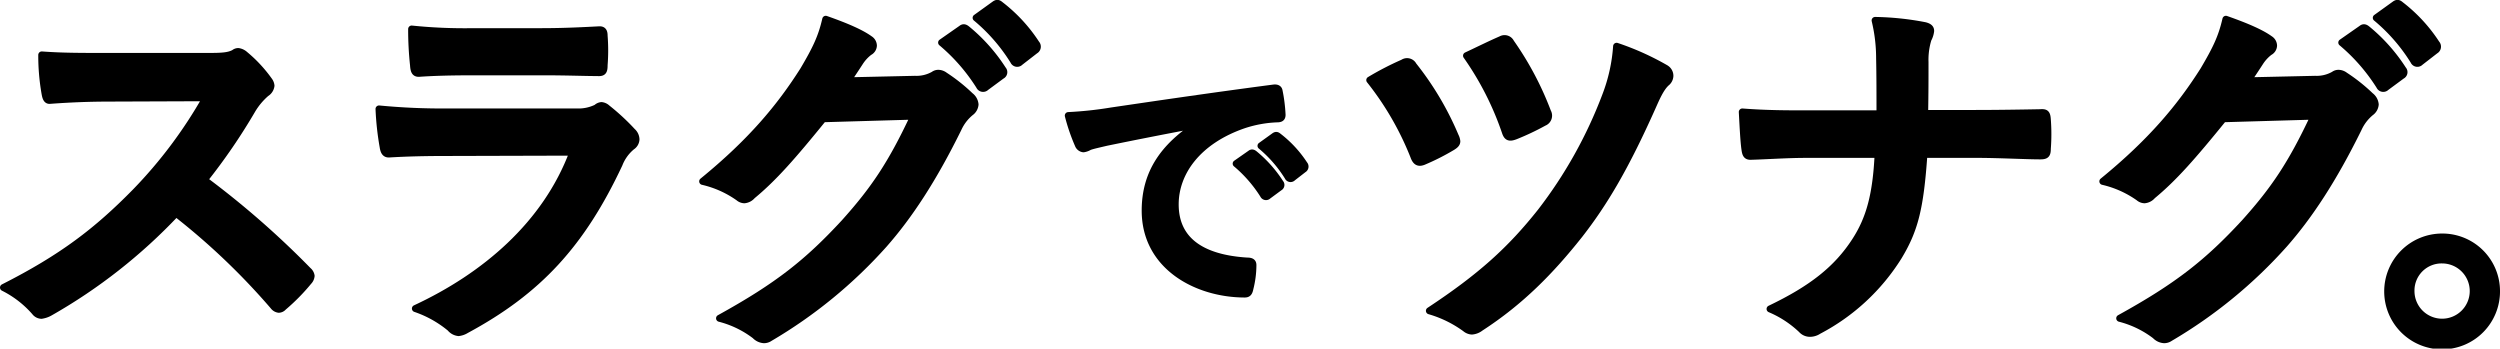 <svg xmlns="http://www.w3.org/2000/svg" width="534.5" height="74.527" viewBox="0 0 534.5 74.527"><g transform="translate(0.75 0.723)"><path d="M43.792,7.734c2.887,0,4.331-.08,5.533-.722a1.34,1.34,0,0,1,.882-.32,2.64,2.64,0,0,1,1.364.642,29.239,29.239,0,0,1,5.213,5.614,2.143,2.143,0,0,1,.4,1.042,2.213,2.213,0,0,1-1.044,1.6,14.683,14.683,0,0,0-2.967,3.529,126.676,126.676,0,0,1-10.266,15,188.5,188.5,0,0,1,22.217,19.41,1.824,1.824,0,0,1,.64,1.122,1.984,1.984,0,0,1-.56,1.2,42.856,42.856,0,0,1-5.375,5.453,1.381,1.381,0,0,1-.962.482,1.647,1.647,0,0,1-1.122-.642A146.08,146.08,0,0,0,36.894,41.26,115.425,115.425,0,0,1,9.946,62.434a5.094,5.094,0,0,1-1.846.642,1.794,1.794,0,0,1-1.363-.722A21.948,21.948,0,0,0,0,57.141C12.513,50.8,19.971,45.11,28.232,36.689A98.383,98.383,0,0,0,43.311,16.556l-20.694.08c-4.169,0-8.34.162-12.671.482-.642.08-.884-.482-1.044-1.364a46.8,46.8,0,0,1-.721-8.34c4.331.32,8.34.32,13.553.32Z" transform="translate(0 3.611)" stroke="#000" stroke-linecap="round" stroke-linejoin="round" stroke-width="1.5"/><path d="M68.718,29.953c-4.011,0-8.022.08-12.031.322-.722,0-1.042-.482-1.2-1.524a60.835,60.835,0,0,1-.884-8.1,141.757,141.757,0,0,0,14.757.642h27.51a8.827,8.827,0,0,0,4.252-.882,1.725,1.725,0,0,1,1.042-.482,2.067,2.067,0,0,1,1.2.562,47.286,47.286,0,0,1,5.373,4.973,2.359,2.359,0,0,1,.8,1.684,1.936,1.936,0,0,1-.882,1.524,9.189,9.189,0,0,0-2.727,3.769c-8.02,17.084-17.244,27.11-32.723,35.45a3.84,3.84,0,0,1-1.6.562,2.617,2.617,0,0,1-1.764-.962,23.5,23.5,0,0,0-7.458-4.171c14.837-6.9,27.91-17.966,33.684-33.445Zm5.373-17.244c-3.609,0-7.62.08-10.988.32-.8,0-1.042-.48-1.122-1.763a70.05,70.05,0,0,1-.4-7.7,110.675,110.675,0,0,0,13.153.56H89.169c5.215,0,9.464-.24,12.593-.4.722,0,.962.4.962,1.283a40.422,40.422,0,0,1,0,6.257c0,1.363-.24,1.683-1.443,1.6-2.648,0-6.417-.16-11.31-.16Z" transform="translate(25.684 1.924)" stroke="#000" stroke-linecap="round" stroke-linejoin="round" stroke-width="1.5"/><path d="M148.785,16.238a7.433,7.433,0,0,0,4.011-.962,1.618,1.618,0,0,1,1.044-.32,2.332,2.332,0,0,1,1.283.48,37.08,37.08,0,0,1,5.453,4.331,2.6,2.6,0,0,1,1.042,1.846,2.311,2.311,0,0,1-.962,1.684,9.641,9.641,0,0,0-2.645,3.449C152.636,37.654,147.5,45.433,142.129,51.53A101.878,101.878,0,0,1,117.746,71.5a2.158,2.158,0,0,1-1.282.4,2.825,2.825,0,0,1-1.844-.881,21.123,21.123,0,0,0-7.62-3.69c12.513-6.9,18.848-11.951,26.708-20.452,6.337-7.058,10.026-12.511,14.837-22.777l-19.409.56c-6.577,8.1-10.588,12.673-15.159,16.442a2.5,2.5,0,0,1-1.684.884,1.933,1.933,0,0,1-1.2-.482,21.742,21.742,0,0,0-7.7-3.449c10.428-8.5,16.6-15.961,21.576-23.821,2.647-4.491,3.849-6.978,4.731-10.828,4.573,1.6,7.62,2.968,9.386,4.252a1.671,1.671,0,0,1,.8,1.363A1.6,1.6,0,0,1,139,10.384a8.658,8.658,0,0,0-2,2.165c-.882,1.364-1.686,2.567-2.647,4.011Zm9.946-10.827c.4-.32.722-.242,1.2.16a36.916,36.916,0,0,1,7.62,8.582.808.808,0,0,1-.242,1.283l-3.369,2.488a.839.839,0,0,1-1.364-.242,39.8,39.8,0,0,0-8.1-9.3ZM165.869.2c.482-.32.724-.24,1.2.16a33.437,33.437,0,0,1,7.618,8.262.925.925,0,0,1-.24,1.443l-3.209,2.487a.821.821,0,0,1-1.363-.24,37.981,37.981,0,0,0-8.02-9.224Z" transform="translate(46.094 -0.001)" stroke="#000" stroke-linecap="round" stroke-linejoin="round" stroke-width="1.5"/><path d="M187.451,18.276c-7.038,1.326-13.212,2.539-19.387,3.808-2.191.519-2.768.634-3.634.922a3.365,3.365,0,0,1-1.269.462,1.347,1.347,0,0,1-1.1-.865,40.357,40.357,0,0,1-2.135-6.231,79.665,79.665,0,0,0,9.175-.981c7.1-1.039,19.792-2.942,34.679-4.9.864-.117,1.153.229,1.21.634a33.113,33.113,0,0,1,.636,5.078c0,.691-.348.865-1.1.865a25.688,25.688,0,0,0-7.038,1.269c-9.809,3.347-14.714,10.1-14.714,17.021,0,7.444,5.309,11.483,15.349,12.117.922,0,1.269.231,1.269.867a20.458,20.458,0,0,1-.634,4.961c-.172.867-.4,1.212-1.1,1.212-10.155,0-21.292-5.828-21.292-17.829,0-8.192,4.1-13.732,11.078-18.291Zm11.426,6.231c.289-.231.519-.172.865.115a26.6,26.6,0,0,1,5.481,6.174.583.583,0,0,1-.172.924l-2.423,1.788a.6.6,0,0,1-.981-.172,28.663,28.663,0,0,0-5.828-6.693Zm5.135-3.751c.346-.231.519-.172.865.115a24.134,24.134,0,0,1,5.481,5.943.667.667,0,0,1-.172,1.039l-2.308,1.788a.591.591,0,0,1-.981-.172,27.3,27.3,0,0,0-5.771-6.636Z" transform="translate(67.729 7.619)" stroke="#000" stroke-linecap="round" stroke-linejoin="round" stroke-width="1.5"/><path d="M213.41,10.065a1.5,1.5,0,0,1,2.168.562,64.465,64.465,0,0,1,8.982,15.158,3.068,3.068,0,0,1,.32,1.044c0,.48-.32.8-.962,1.2a49.14,49.14,0,0,1-6.175,3.129c-1.2.48-1.684-.082-2.086-1.2a63.841,63.841,0,0,0-9.383-16.2,62.3,62.3,0,0,1,7.136-3.689m56.144,1.2a1.852,1.852,0,0,1,.882,1.6,1.976,1.976,0,0,1-.642,1.364c-1.363,1.122-2.4,3.689-3.127,5.293-5.7,12.753-10.186,20.372-15.559,27.27-6.1,7.7-12.513,14.275-21.175,19.891a3.387,3.387,0,0,1-1.844.722,2.342,2.342,0,0,1-1.364-.562,24.582,24.582,0,0,0-7.7-3.769c11.068-7.3,17.4-13.075,23.82-21.175a96.255,96.255,0,0,0,13.877-24.864,36.2,36.2,0,0,0,2.326-10.506,57.518,57.518,0,0,1,10.506,4.731m-35.21-6.175a1.489,1.489,0,0,1,2.085.642,66.782,66.782,0,0,1,7.861,14.837,1.565,1.565,0,0,1-.8,2.246,53.569,53.569,0,0,1-6.1,2.887c-1.283.482-1.763.322-2.165-.962a64.336,64.336,0,0,0-8.262-16.2c2.408-1.122,4.975-2.406,7.379-3.449" transform="translate(85.836 2.645)" stroke="#000" stroke-linecap="round" stroke-linejoin="round" stroke-width="1.5"/><path d="M310.935,22.26c4.493,0,9.784-.08,13.955-.16,1.124-.08,1.444.08,1.526,1.443a41.2,41.2,0,0,1,0,6.256c0,1.284-.322,1.524-1.526,1.524-2.887,0-8.982-.32-13.475-.32H300.028c-.8,11.629-2.006,16.2-5.455,21.9A44.492,44.492,0,0,1,277.49,68.7a3.3,3.3,0,0,1-1.844.562,2.387,2.387,0,0,1-1.763-.8,22.321,22.321,0,0,0-6.738-4.411c9.062-4.331,14.356-8.583,18.206-14.519,3.127-4.811,4.491-10.025,4.893-18.526H274.763c-3.929,0-8.5.32-11.549.4-1.044.082-1.284-.32-1.444-1.523-.24-1.6-.4-4.973-.562-7.94,5.215.4,9.706.4,13.637.4h15.8c0-4.011,0-8.342-.079-11.871a34.634,34.634,0,0,0-.962-8.1,60.394,60.394,0,0,1,10.667,1.122c.882.24,1.2.562,1.2,1.122a4.873,4.873,0,0,1-.564,1.766,15.051,15.051,0,0,0-.64,4.891c0,3.771,0,6.417-.08,10.988Z" transform="translate(110.549 1.278)" stroke="#000" stroke-linecap="round" stroke-linejoin="round" stroke-width="1.5"/><path d="M359.872,16.238a7.433,7.433,0,0,0,4.011-.962,1.618,1.618,0,0,1,1.044-.32,2.331,2.331,0,0,1,1.282.48,37.074,37.074,0,0,1,5.453,4.331,2.6,2.6,0,0,1,1.042,1.846,2.311,2.311,0,0,1-.962,1.684,9.641,9.641,0,0,0-2.645,3.449c-5.375,10.908-10.508,18.687-15.881,24.783A101.88,101.88,0,0,1,328.833,71.5a2.158,2.158,0,0,1-1.283.4,2.828,2.828,0,0,1-1.844-.881,21.111,21.111,0,0,0-7.62-3.69c12.513-6.9,18.848-11.951,26.708-20.452,6.337-7.058,10.026-12.511,14.837-22.777l-19.409.56c-6.577,8.1-10.587,12.673-15.159,16.442a2.493,2.493,0,0,1-1.684.884,1.926,1.926,0,0,1-1.2-.482,21.779,21.779,0,0,0-7.7-3.449c10.425-8.5,16.6-15.961,21.575-23.821,2.645-4.491,3.851-6.978,4.731-10.828,4.573,1.6,7.62,2.968,9.386,4.252a1.671,1.671,0,0,1,.8,1.363,1.6,1.6,0,0,1-.882,1.364,8.657,8.657,0,0,0-2,2.165c-.882,1.364-1.686,2.567-2.648,4.011Zm9.946-10.827c.4-.32.722-.242,1.2.16a36.921,36.921,0,0,1,7.62,8.582.808.808,0,0,1-.242,1.283l-3.369,2.488a.839.839,0,0,1-1.364-.242,39.8,39.8,0,0,0-8.1-9.3ZM376.955.2c.48-.32.724-.24,1.2.16a33.432,33.432,0,0,1,7.618,8.262.925.925,0,0,1-.24,1.443l-3.209,2.487a.821.821,0,0,1-1.363-.24,37.978,37.978,0,0,0-8.02-9.224Z" transform="translate(134.365 -0.001)" stroke="#000" stroke-linecap="round" stroke-linejoin="round" stroke-width="1.5"/><path d="M381.752,45.278a11.629,11.629,0,1,1-11.629-11.549,11.569,11.569,0,0,1,11.629,11.549m-18.286,0a6.657,6.657,0,1,0,6.657-6.657,6.542,6.542,0,0,0-6.657,6.657" transform="translate(151.249 16.228)" stroke="#000" stroke-linecap="round" stroke-linejoin="round" stroke-width="1.5"/></g></svg>